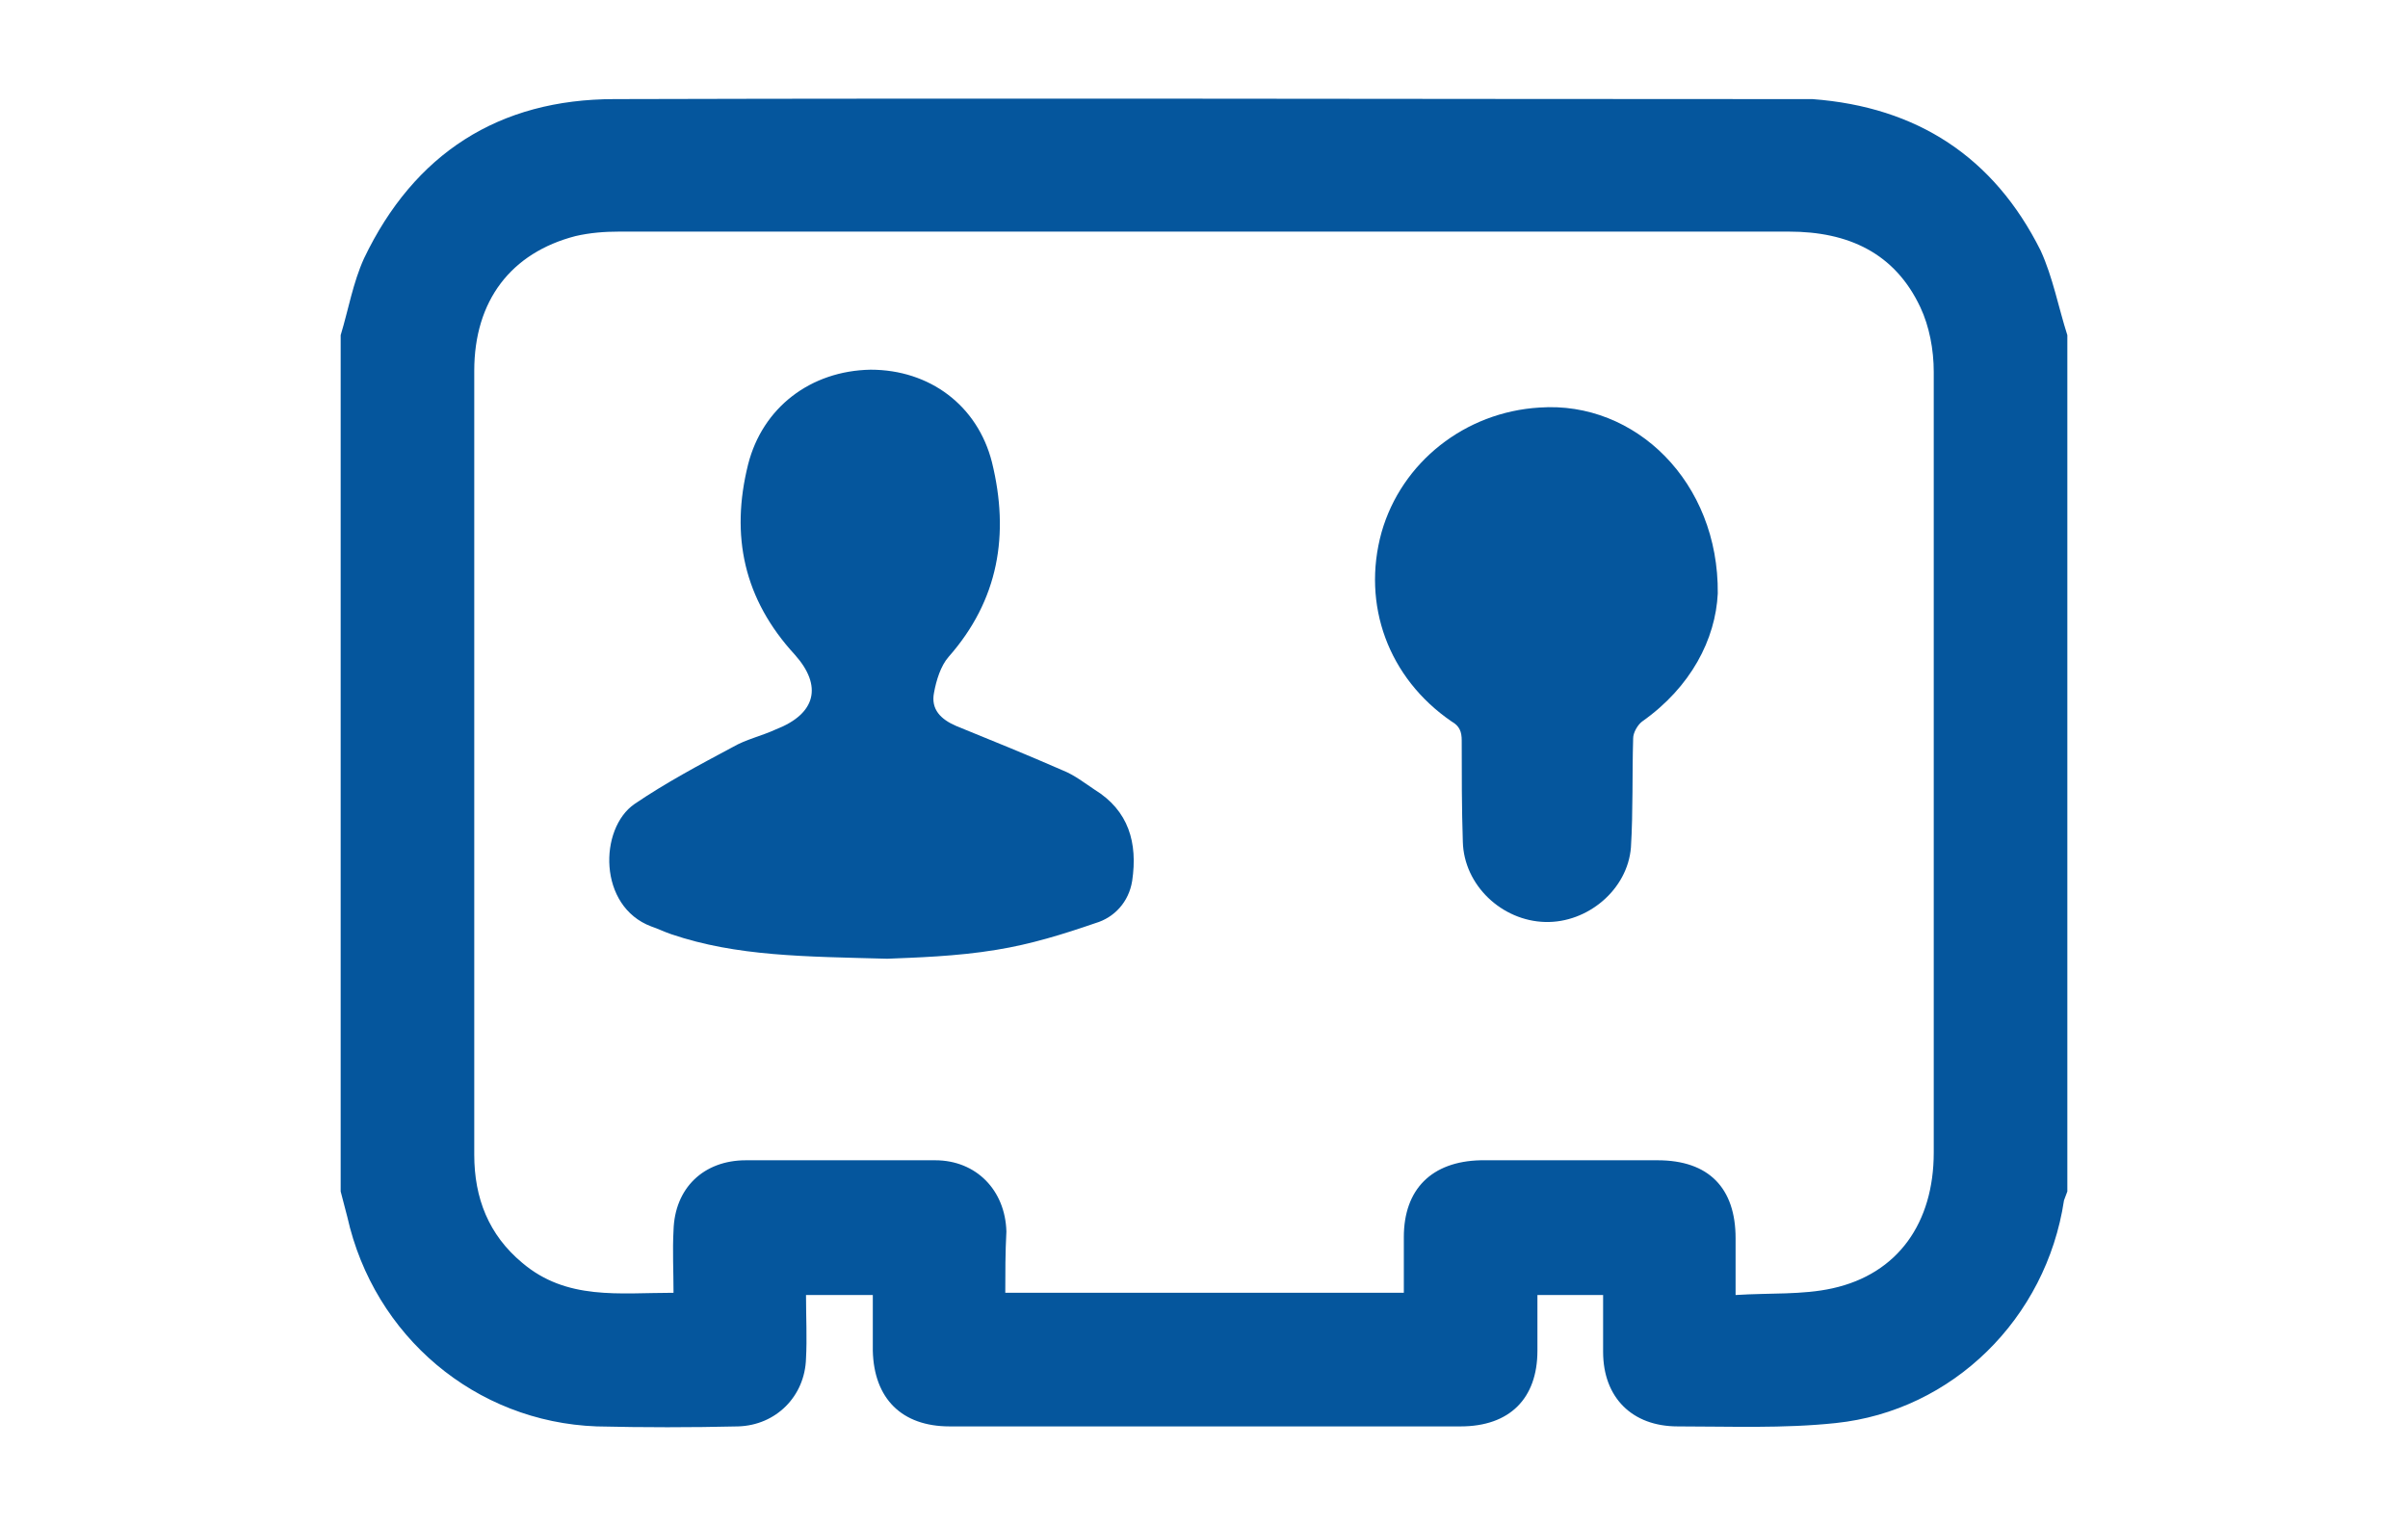 <?xml version="1.0" encoding="utf-8"?>
<!-- Generator: Adobe Illustrator 21.1.0, SVG Export Plug-In . SVG Version: 6.00 Build 0)  -->
<svg version="1.1" xmlns="http://www.w3.org/2000/svg" xmlns:xlink="http://www.w3.org/1999/xlink" x="0px" y="0px"
	 viewBox="0 0 216.3 137.1" style="enable-background:new 0 0 216.3 137.1;" xml:space="preserve">
<style type="text/css">
	.st0{display:none;}
	.st1{fill:#05569D;}
	.st2{display:inline;fill:#05569D;}
	.st3{display:inline;}
</style>
<g id="Vrstva_3">
	<path class="st0" d="M97,129.8v62.8c0,4.1-3.3,7.4-7.4,7.4h-7.2v-77.7h7.2C93.6,122.3,97,125.7,97,129.8z"/>
</g>
<g id="business">
	<g>
		<path class="st1" d="M185.7,30.1c0,25.6,0,51.3,0,76.9c-0.1,0.3-0.2,0.5-0.3,0.8c-1.6,10.6-10,18.9-20.5,20
			c-4.7,0.5-9.5,0.3-14.2,0.3c-4.1,0-6.7-2.6-6.7-6.7c0-1.7,0-3.4,0-5.1c-2.1,0-3.9,0-5.9,0c0,1.7,0,3.4,0,5c0,4.3-2.5,6.8-6.9,6.8
			c-15.3,0-30.6,0-45.9,0c-4.3,0-6.8-2.5-6.9-6.8c0-1.6,0-3.3,0-5c-2.1,0-4,0-6,0c0,2,0.1,3.9,0,5.7c-0.1,3.4-2.7,6-6.1,6.1
			c-4.2,0.1-8.5,0.1-12.7,0c-10.9-0.4-20-8.1-22.4-18.8c-0.2-0.8-0.4-1.5-0.6-2.3c0-25.6,0-51.3,0-76.9c0.7-2.3,1.1-4.7,2.1-6.9
			c4.5-9.4,12.1-14.3,22.5-14.3c35.3-0.1,70.6,0,105.9,0c0.6,0,1.1,0,1.7,0c9.4,0.7,16.3,5.2,20.5,13.6
			C184.4,24.9,184.9,27.6,185.7,30.1z M90.3,116.1c12,0,23.9,0,35.8,0c0-1.7,0-3.4,0-5c0-4.3,2.5-6.8,6.9-6.9c5.3,0,10.6,0,15.9,0
			c4.6,0,7,2.5,7,7c0,1.6,0,3.2,0,5.1c3.1-0.2,6,0,8.7-0.6c5.9-1.3,9.1-5.9,9.1-12.2c0-23.4,0-46.7,0-70.1c0-2-0.4-4.1-1.2-5.8
			c-2.3-4.9-6.5-6.8-11.8-6.8c-35,0-70,0-105.1,0c-1.3,0-2.6,0.1-3.9,0.4c-5.8,1.5-9.1,5.8-9.1,12.1c0,23.5,0,46.9,0,70.4
			c0,3.9,1.3,7.2,4.3,9.7c4,3.4,8.7,2.7,13.6,2.7c0-1.9-0.1-3.8,0-5.6c0.1-3.8,2.7-6.3,6.5-6.3c5.7,0,11.3,0,17,0
			c3.7,0,6.3,2.7,6.4,6.4C90.3,112.5,90.3,114.3,90.3,116.1z"/>
		<path class="st1" d="M79.7,86.1c-7.4-0.2-13.5-0.2-19.4-2.2c-0.6-0.2-1.2-0.5-1.8-0.7c-4.8-1.8-4.7-8.8-1.5-11
			c2.8-1.9,5.8-3.5,8.8-5.1c1.2-0.7,2.6-1,3.9-1.6c3.6-1.4,4.2-3.9,1.7-6.7c-4.6-5-5.8-10.7-4.2-17.1c1.3-5.1,5.6-8.4,11-8.5
			c5.3,0,9.6,3.2,10.9,8.3c1.6,6.5,0.6,12.4-3.9,17.5c-0.7,0.8-1.1,2.1-1.3,3.2c-0.3,1.5,0.6,2.4,2,3c3.2,1.3,6.4,2.6,9.6,4
			c1,0.4,1.9,1.1,2.8,1.7c3.1,1.9,3.9,4.8,3.4,8.2c-0.3,1.9-1.6,3.3-3.3,3.8c-2.9,1-5.8,1.9-8.9,2.4C85.9,85.9,82.1,86,79.7,86.1z"
			/>
		<path class="st1" d="M154.3,53.3c-0.2,4.1-2.4,8.4-6.8,11.5c-0.4,0.3-0.8,1-0.8,1.5c-0.1,3.3,0,6.5-0.2,9.8
			c-0.3,3.8-3.9,6.8-7.7,6.7c-3.9-0.1-7.3-3.3-7.4-7.2c-0.1-3-0.1-6.1-0.1-9.1c0-0.8-0.2-1.3-0.9-1.7c-5.7-3.9-8.1-10.5-6.3-17
			c1.8-6.3,7.5-10.8,14.2-11.2C146.9,36,154.4,43.3,154.3,53.3z"/>
	</g>
	<g class="st0">
		<path class="st2" d="M40.8,63c0.7-2.5,1.1-5.1,2.1-7.5c2.4-5.9,6.6-10.3,12.3-13.1c0.9-0.4,1.1-0.9,1.2-1.9
			c1-15.9,14.5-27.7,30.4-26.6c1.3,0.1,2.7,0.4,4,0.7c0.9,0.2,1.4,0.1,2.1-0.6c6-6,13.3-9.5,21.6-10.3C128,2.4,139,7.3,147.4,17.9
			c2.8,3.6,4.8,7.6,6,12c0.2,0.8,0.6,1.1,1.4,1.4c11.8,4.3,18.5,12.8,20.4,25.2c0,0.2,0.2,0.5,0.2,0.7c0,1.8,0,3.5,0,5.3
			c-0.7,2.8-1.1,5.8-2.2,8.5c-4.5,11.1-12.7,17.7-24.5,19.6c-2.6,0.4-5.2,0.3-7.9,0.4c-4.1,0.1-8.2,0-12.6,0
			c0.2-3.4,0.4-6.8,0.5-10.3c1.3,0,2.5,0,3.7,0c4.9-0.1,9.8,0.2,14.7-0.3c9.2-0.9,17-9.3,17.6-18.5c0.8-11.5-7.3-21-19.1-22.4
			c-1.4-0.2-1.6-0.7-1.7-1.9c-0.6-7.7-4-13.9-10.1-18.5c-9.7-7.4-23.5-6.9-32.5,1.4c-2.2,2-4,4.3-6.2,6.6c-1-0.4-2.3-0.9-3.6-1.4
			c-11.9-5.2-25.2,4.1-25,17c0,2.1,0.5,4.2,0.8,6.5c-1.9,0.6-3.8,1.2-5.8,1.8c-5.2,1.7-8.6,5.2-9.9,10.4C49.1,71.8,56.2,81,67,81.1
			c6.3,0.1,12.5,0,18.8,0c0.5,0,0.9,0,1.6,0c0.2,3.4,0.4,6.8,0.6,10.2c-0.5,0-0.8,0.1-1.2,0.1c-6.6,0-13.1,0.1-19.7,0
			c-9.9-0.1-17.6-4.3-22.7-12.9c-1.7-2.8-2.7-6-3.1-9.3c0-0.3-0.2-0.7-0.3-1C40.8,66.5,40.8,64.7,40.8,63z"/>
		<path class="st2" d="M119,70.7c-0.2,3.7-0.3,7.2-0.6,10.7c-0.5,8.4-1.1,16.9-1.6,25.3c-0.1,2.1-1,3.3-2.9,4.1
			c-3.9,1.6-7.7,1.8-11.6,0.4c-2.1-0.8-3.3-2.1-3.5-4.6c-0.8-11.5-1.7-23-2.6-34.4c-0.1-1.1-0.4-1.5-1.5-1.5c-2.9,0.1-5.9,0-8.8,0
			c-1.4,0-2.9-0.1-3.4-1.4c-0.6-1.4-0.4-2.9,0.6-4.2c6.6-9.4,14.4-17.6,22.6-25.5c1.2-1.2,3.7-1.2,4.9,0
			c8.2,7.9,15.9,16.1,22.5,25.3c1,1.4,1.1,2.8,0.4,4.2c-0.6,1.4-2,1.6-3.3,1.6c-3.2,0-6.4,0-9.6,0C120.1,70.7,119.6,70.7,119,70.7z"
			/>
		<path class="st2" d="M97.1,101.6c0.2-3.7,0.3-7.2,0.6-10.7c0.5-8.4,1.1-16.9,1.6-25.3c0.1-2.1,1-3.3,2.9-4.1
			c3.9-1.6,7.7-1.8,11.6-0.4c2.1,0.8,3.3,2.1,3.5,4.6c0.8,11.5,1.7,23,2.6,34.4c0.1,1.1,0.4,1.5,1.5,1.5c2.9-0.1,5.9,0,8.8,0
			c1.4,0,2.9,0.1,3.4,1.4c0.6,1.4,0.4,2.9-0.6,4.2c-6.6,9.4-14.4,17.6-22.6,25.5c-1.2,1.2-3.7,1.2-4.9,0
			c-8.2-7.9-15.9-16.1-22.5-25.3c-1-1.4-1.1-2.8-0.4-4.2c0.6-1.4,2-1.6,3.3-1.6c3.2,0,6.4,0,9.6,0C96,101.6,96.5,101.6,97.1,101.6z"
			/>
		<rect x="96.3" y="69.8" class="st2" width="23.4" height="34.7"/>
	</g>
	<g class="st0">
		<path class="st2" d="M37.9,8.1c1.1-3.3,3.6-4.4,6.9-4.3c8.1,0.1,16.3,0,24.4,0c4.5,0,6.5,2.1,6.5,6.6c0,38.8,0,77.6,0,116.3
			c0,3.3-1.2,5.6-4.4,6.7c-9.8,0-19.6,0-29.3,0c-2-0.8-3.3-2.2-4.1-4.1C37.9,88.9,37.9,48.5,37.9,8.1z M56.9,112.6
			c4.9,0,8.8-3.9,8.9-8.9c0-4.9-4-9-8.9-9c-4.9,0-8.9,4-8.9,8.9C47.8,108.5,51.9,112.6,56.9,112.6z"/>
		<path class="st2" d="M178.3,92.3c-1,2.4-1.6,5-3,7.1c-3.3,4.9-8.2,7.1-14.1,7c-9.9,0-19.8,0-29.7,0c-0.5,0-1.1,0-1.8,0
			c0,1.6,0,3.1,0,4.6c0,4-2.1,6.2-6.2,6.2c-6.7,0-13.4,0-20.2,0c-3.9,0-6.1-2.1-6.1-6.1c0-1.5,0-3,0-4.7c-3.7,0-7.2,0-10.8,0
			c0-7.3,0-14.3,0-21.6c0.6,0,1.2,0,1.8,0c24.3,0,48.5,0,72.8,0c1.9,0,3.6-0.4,5-1.8c1.1-1.2,1.4-2.6,1.4-4.2c0-19.4,0-38.8,0-58.3
			c0-3.9-2.2-5.9-6.1-5.9c-24.3,0-48.6,0-72.9,0c-0.6,0-1.2,0-1.9,0c0-3.6,0-7.1,0-10.8c0.5,0,1,0,1.5,0c24.4,0,48.7,0,73.1,0
			c9,0,15.2,5.1,16.9,13.8c0,0.1,0.1,0.2,0.2,0.3C178.3,42.7,178.3,67.5,178.3,92.3z"/>
		<path class="st2" d="M86.5,133.4c0-1.7,0-3.4,0-5.1c0.1-3.5,2.2-5.7,5.6-5.7c14.2,0,28.5,0,42.7,0c3.5,0,5.6,2.2,5.6,5.7
			c0,1.7,0,3.4,0,5.1C122.5,133.4,104.5,133.4,86.5,133.4z"/>
	</g>
	<g class="st0">
		<path class="st2" d="M121.7,89.3v39.7c0,2.2,1.8,4,4,4h10.9c2.2,0,4-1.8,4-4V89.3c0-2.2-1.8-4-4-4h-10.9
			C123.5,85.3,121.7,87.1,121.7,89.3z"/>
		
			<rect x="150.7" y="68.1" transform="matrix(4.489038e-11 -1 1 4.489038e-11 53.603 272.04)" class="st2" width="24.3" height="82.3"/>
		<circle class="st2" cx="131.1" cy="80.2" r="9.5"/>
		<g class="st3">
			<path class="st1" d="M42.3,81.6l132.4-35.5c2.5-0.7,3.9-3.3,3.2-5.9l-5.5-20.7c-3-11-13.7-17.7-24.1-14.9L15.7,40.1
				c-3.2,0.9-4.4,4.9-2.3,7.7l24.1,32C38.6,81.4,40.5,82.1,42.3,81.6z"/>
			<path class="st1" d="M57.4,97.1L172,66.4c1.1-0.3,1.8-1.5,1.5-2.6l-3-11.2c-0.3-1.1-1.5-1.8-2.6-1.5L53.3,81.8
				c-1.1,0.3-1.8,1.5-1.5,2.6l3,11.2C55.1,96.8,56.3,97.4,57.4,97.1z"/>
			<path class="st1" d="M35.5,97.8c-2.2,0-4.4-0.6-6.4-1.7c-3-1.7-5.1-4.5-6-7.8l-5.6-21c-0.9-3.3-0.4-6.8,1.3-9.8
				c1.7-3,4.5-5.1,7.8-6l127.6-34.2c3.3-0.9,6.8-0.4,9.8,1.3c3,1.7,5.1,4.5,6,7.8l5.6,21c0.9,3.3,0.4,6.8-1.3,9.8
				c-1.7,3-4.5,5.1-7.8,6L38.9,97.3C37.7,97.6,36.6,97.8,35.5,97.8z M36.8,89.6l1,3.9L36.8,89.6l127.6-34.2c1.3-0.3,2.3-1.1,3-2.3
				c0.7-1.1,0.8-2.4,0.5-3.7l-5.6-21c-0.3-1.3-1.1-2.3-2.3-3c-1.1-0.6-2.4-0.8-3.7-0.5L28.6,59.2c-1.3,0.3-2.3,1.1-3,2.3
				c-0.7,1.1-0.8,2.4-0.5,3.7l5.6,21c0.3,1.3,1.1,2.3,2.3,3C34.2,89.8,35.5,89.9,36.8,89.6z"/>
		</g>
	</g>
</g>
</svg>

